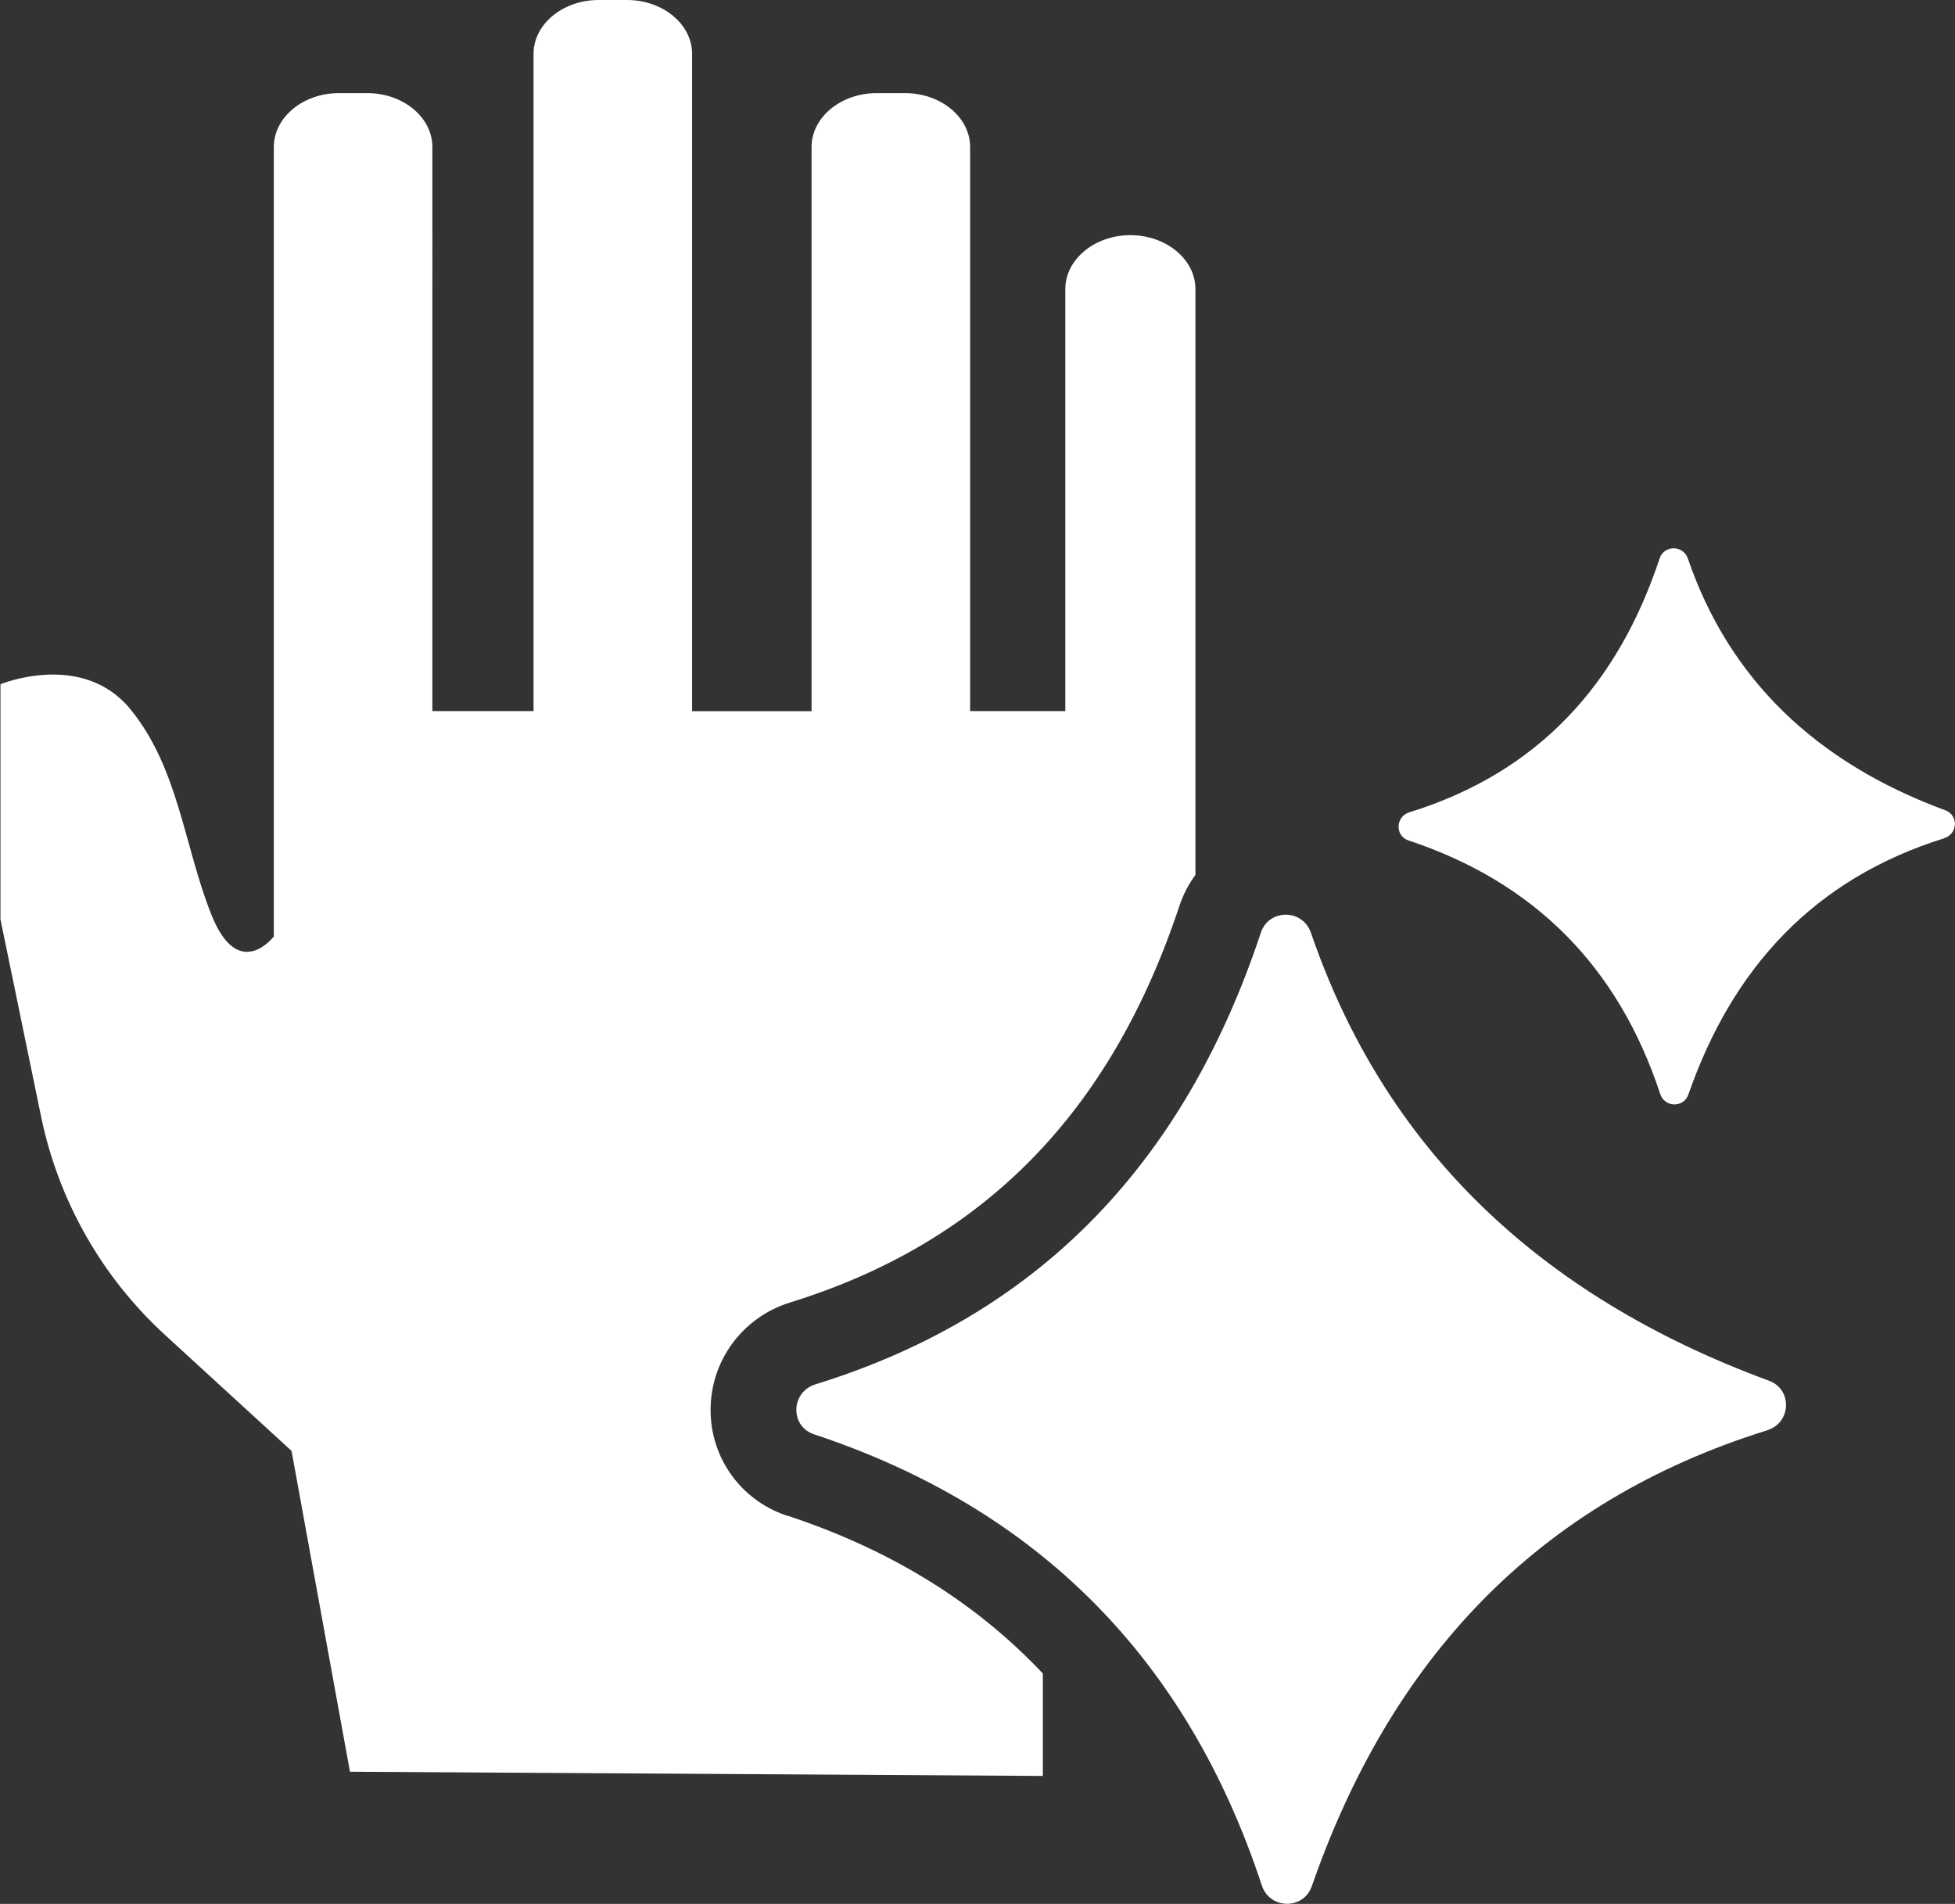 <?xml version="1.0" encoding="UTF-8"?>
<svg id="_レイヤー_2" data-name="レイヤー 2" xmlns="http://www.w3.org/2000/svg" width="20.948" height="20.402" viewBox="0 0 20.948 20.402">
  <rect x="0" y="0" width="20.948" height="20.402" fill="#333333" stroke="none"/>
  <defs>
    <style>
      .cls-1 {
        fill: #fff;
        stroke-width: 0px;
      }
    </style>
  </defs>
  <g id="_追加" data-name="追加">
    <g>
      <path class="cls-1" d="M8.432,16.242c-.495-.164-.823-.624-.818-1.144.005-.526.347-.983.85-1.14,2.072-.641,3.437-2.031,4.174-4.252.04-.121.099-.231.171-.33V3.097c0-.318-.314-.577-.697-.577s-.697.26-.697.577v4.523h-1.02V1.575c0-.318-.314-.577-.697-.577h-.305c-.384,0-.697.26-.697.577v6.046h-1.28V.577c0-.318-.314-.577-.697-.577h-.305c-.384,0-.697.26-.697.577v7.043h-1.084V1.575c0-.318-.314-.577-.697-.577h-.305c-.384,0-.697.26-.697.577v8.46s-.379.499-.671-.238-.35-1.565-.865-2.196c-.515-.631-1.393-.269-1.393-.269v2.52l.435,2.112c.186.901.65,1.72,1.328,2.341l1.356,1.243.626,3.438,7.424.045v-1.098c-.715-.758-1.62-1.322-2.736-1.691Z"/>
      <path class="cls-1" d="M18.936,15.327c-2.481.773-4.04,2.47-4.88,4.886-.089.255-.45.249-.535-.007-.804-2.444-2.414-4.045-4.799-4.836-.261-.087-.248-.454.015-.535,2.474-.765,3.982-2.457,4.773-4.84.086-.259.449-.256.537.001.787,2.297,2.434,3.889,4.908,4.8.253.093.239.45-.018.53Z"/>
      <path class="cls-1" d="M20.835,8.982c-1.395.435-2.271,1.388-2.744,2.747-.05.144-.253.14-.301-.004-.452-1.374-1.357-2.274-2.698-2.719-.147-.049-.139-.255.008-.301,1.391-.43,2.239-1.381,2.683-2.721.048-.145.252-.144.302,0,.443,1.292,1.368,2.186,2.759,2.699.142.052.135.253-.01.298Z"/>
    </g>
  </g>
</svg>